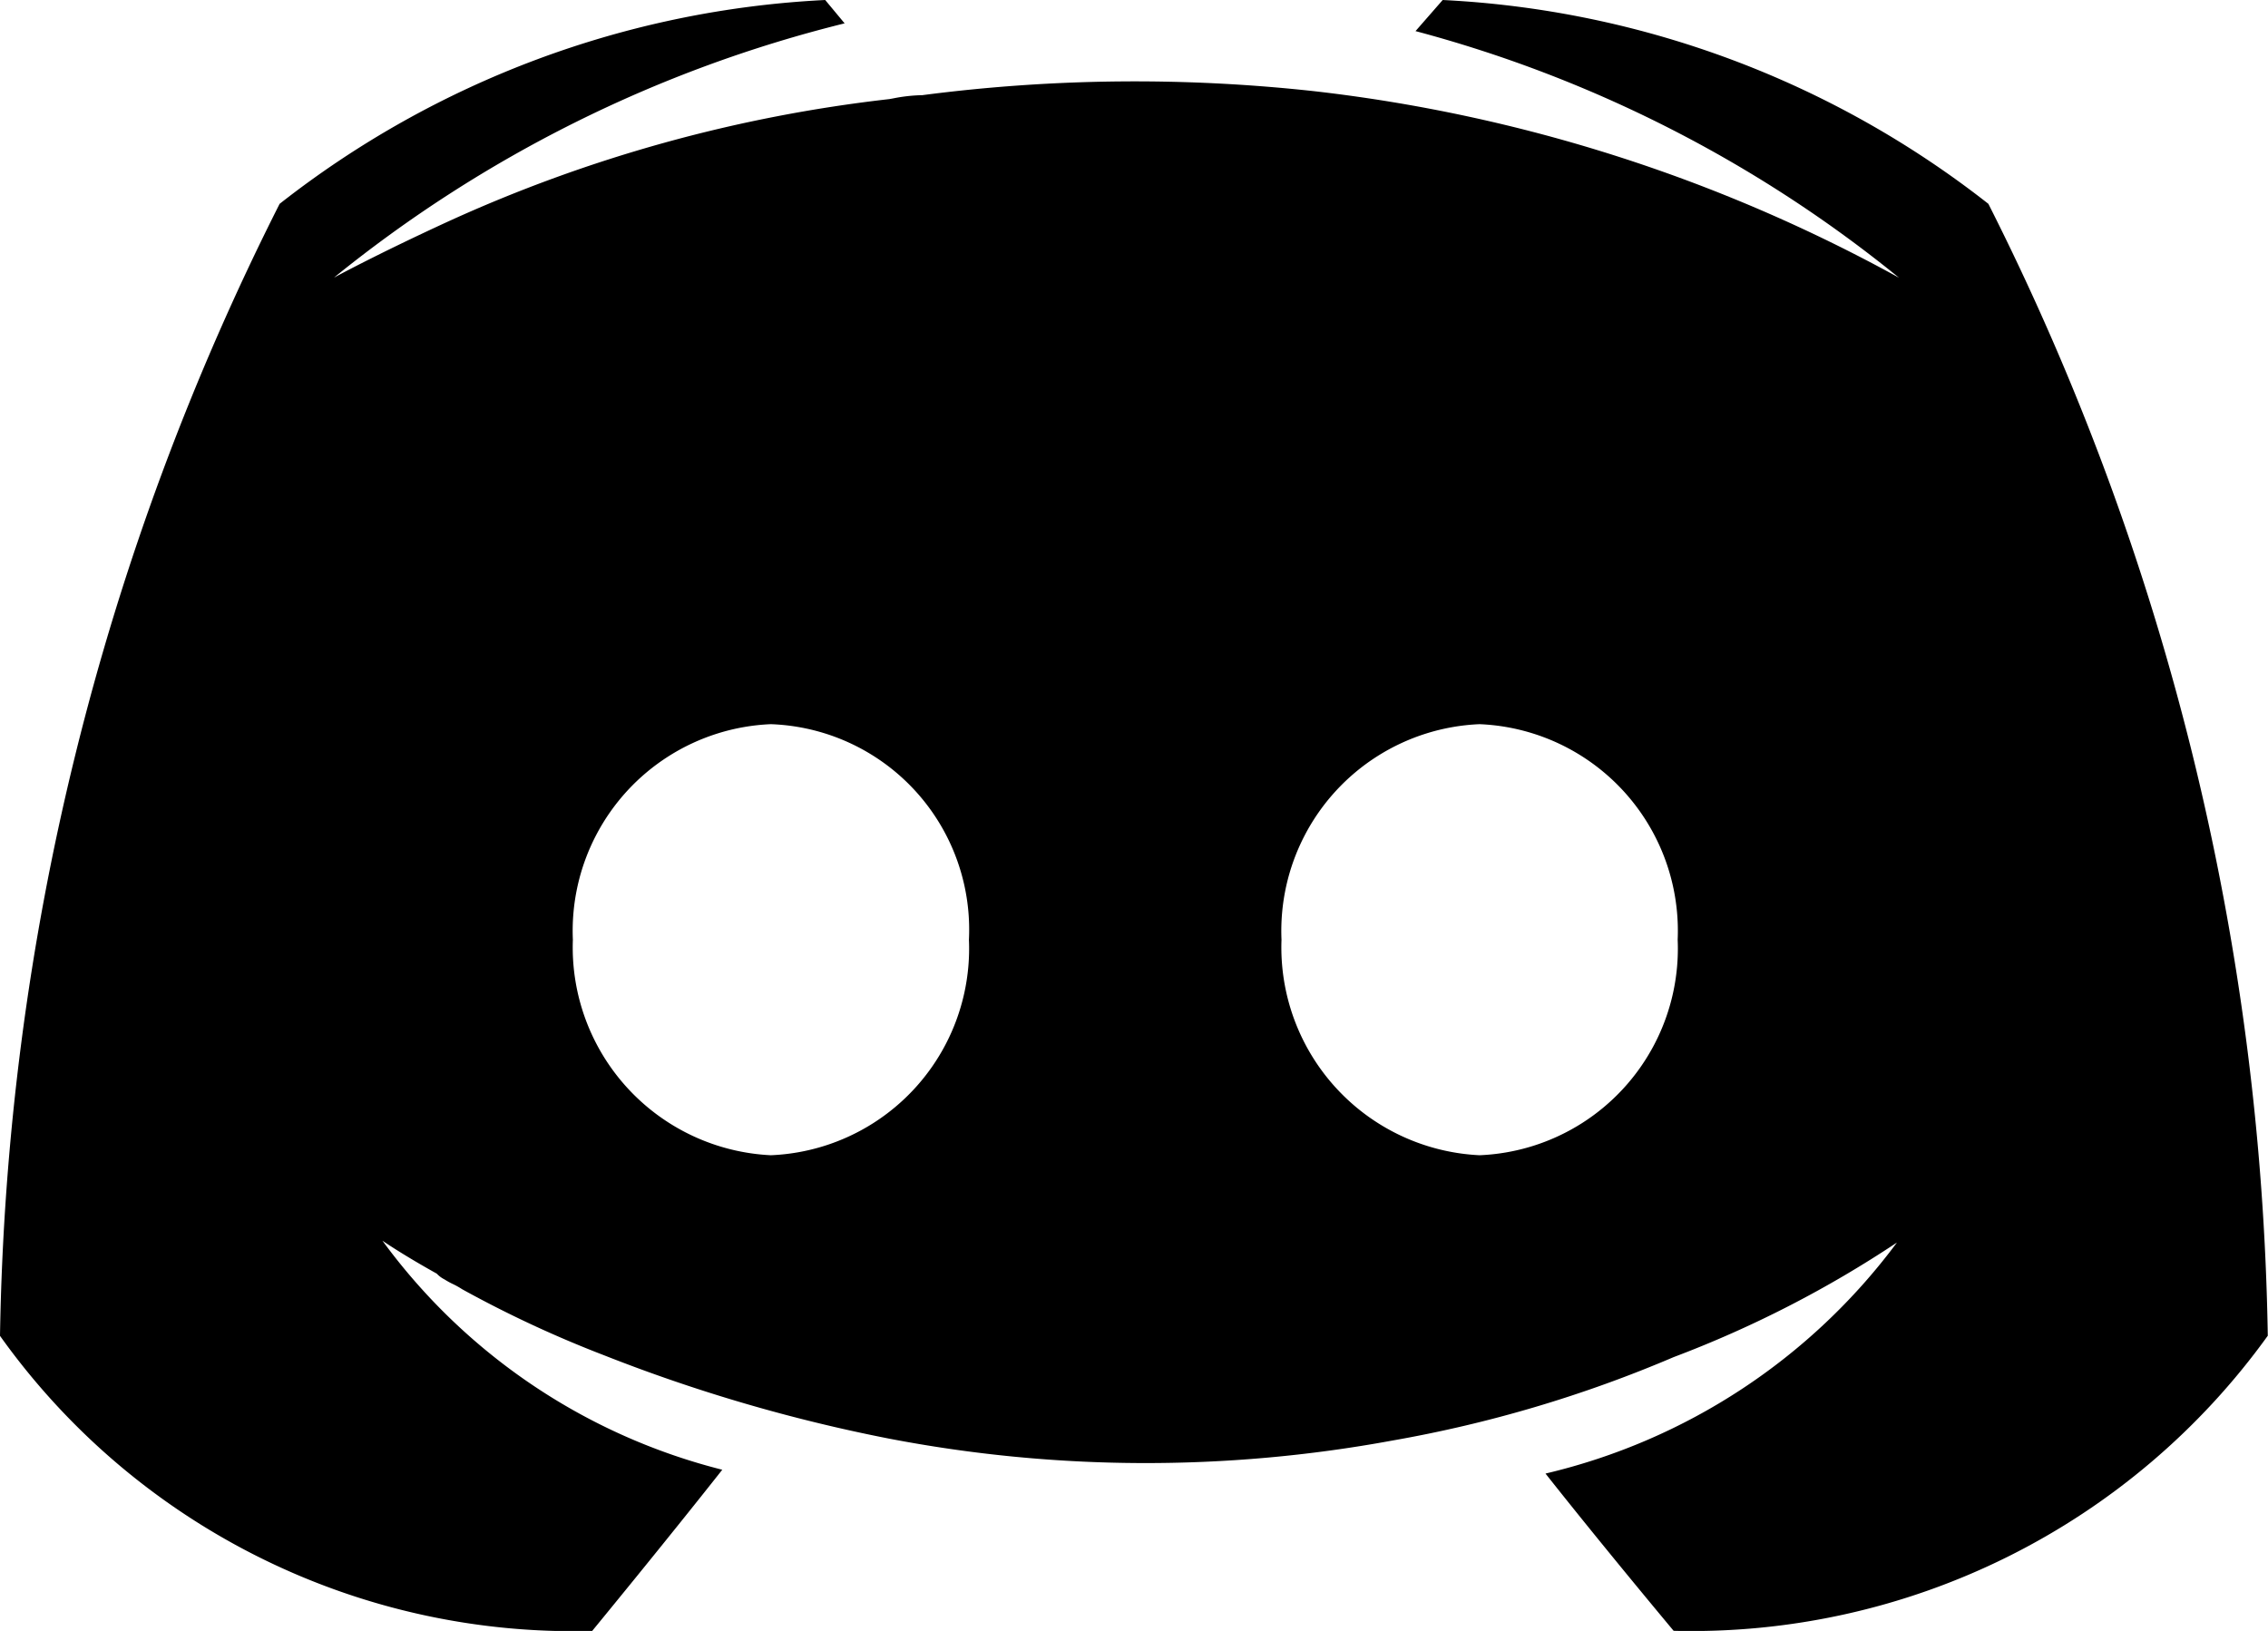 <svg xmlns="http://www.w3.org/2000/svg" id="a83b4e4c-1fd3-4e72-acc8-cb66ea2ba861" data-name="Layer 1" width="20.781" height="14.945" viewBox="0 0 20.781 14.945"><defs><style>.bc69bd7e-7caf-4715-b38b-baa1cd3f2591{fill-rule:evenodd;}</style></defs><path class="bc69bd7e-7caf-4715-b38b-baa1cd3f2591" d="M18.219,1.868a8.798,8.798,0,0,0-5-1.868L12.97.285a11.841,11.841,0,0,1,4.43,2.26A14.504,14.504,0,0,0,12.045.836,15.056,15.056,0,0,0,8.451.872,1.494,1.494,0,0,0,8.187.901L8.149.908A13.361,13.361,0,0,0,4.11,2.028c-.658.302-1.05.516-1.05.516A12,12,0,0,1,7.739.214L7.561,0A8.799,8.799,0,0,0,2.562,1.868,23.826,23.826,0,0,0,0,12.241a6.45,6.45,0,0,0,5.426,2.704s.658-.8,1.192-1.477a5.533,5.533,0,0,1-3.114-2.099s.178.124.498.302a.247.247,0,0,0,.071.053.719.719,0,0,0,.08.044.704.704,0,0,1,.08.045,10.444,10.444,0,0,0,1.299.605,14.943,14.943,0,0,0,2.615.765,12.464,12.464,0,0,0,4.608.018,11.71,11.71,0,0,0,2.58-.765,10.166,10.166,0,0,0,2.046-1.05,5.614,5.614,0,0,1-3.22,2.117c.534.676,1.174,1.441,1.174,1.441v0a6.504,6.504,0,0,0,5.444-2.704A23.825,23.825,0,0,0,18.219,1.868ZM7.063,10.586A1.907,1.907,0,0,1,5.249,8.611,1.895,1.895,0,0,1,7.063,6.636h0A1.884,1.884,0,0,1,8.878,8.611,1.895,1.895,0,0,1,7.063,10.586Zm6.494,0a1.907,1.907,0,0,1-1.815-1.975,1.896,1.896,0,0,1,1.815-1.975A1.895,1.895,0,0,1,15.372,8.611,1.895,1.895,0,0,1,13.557,10.586Z" transform="translate(0 0)"></path></svg>